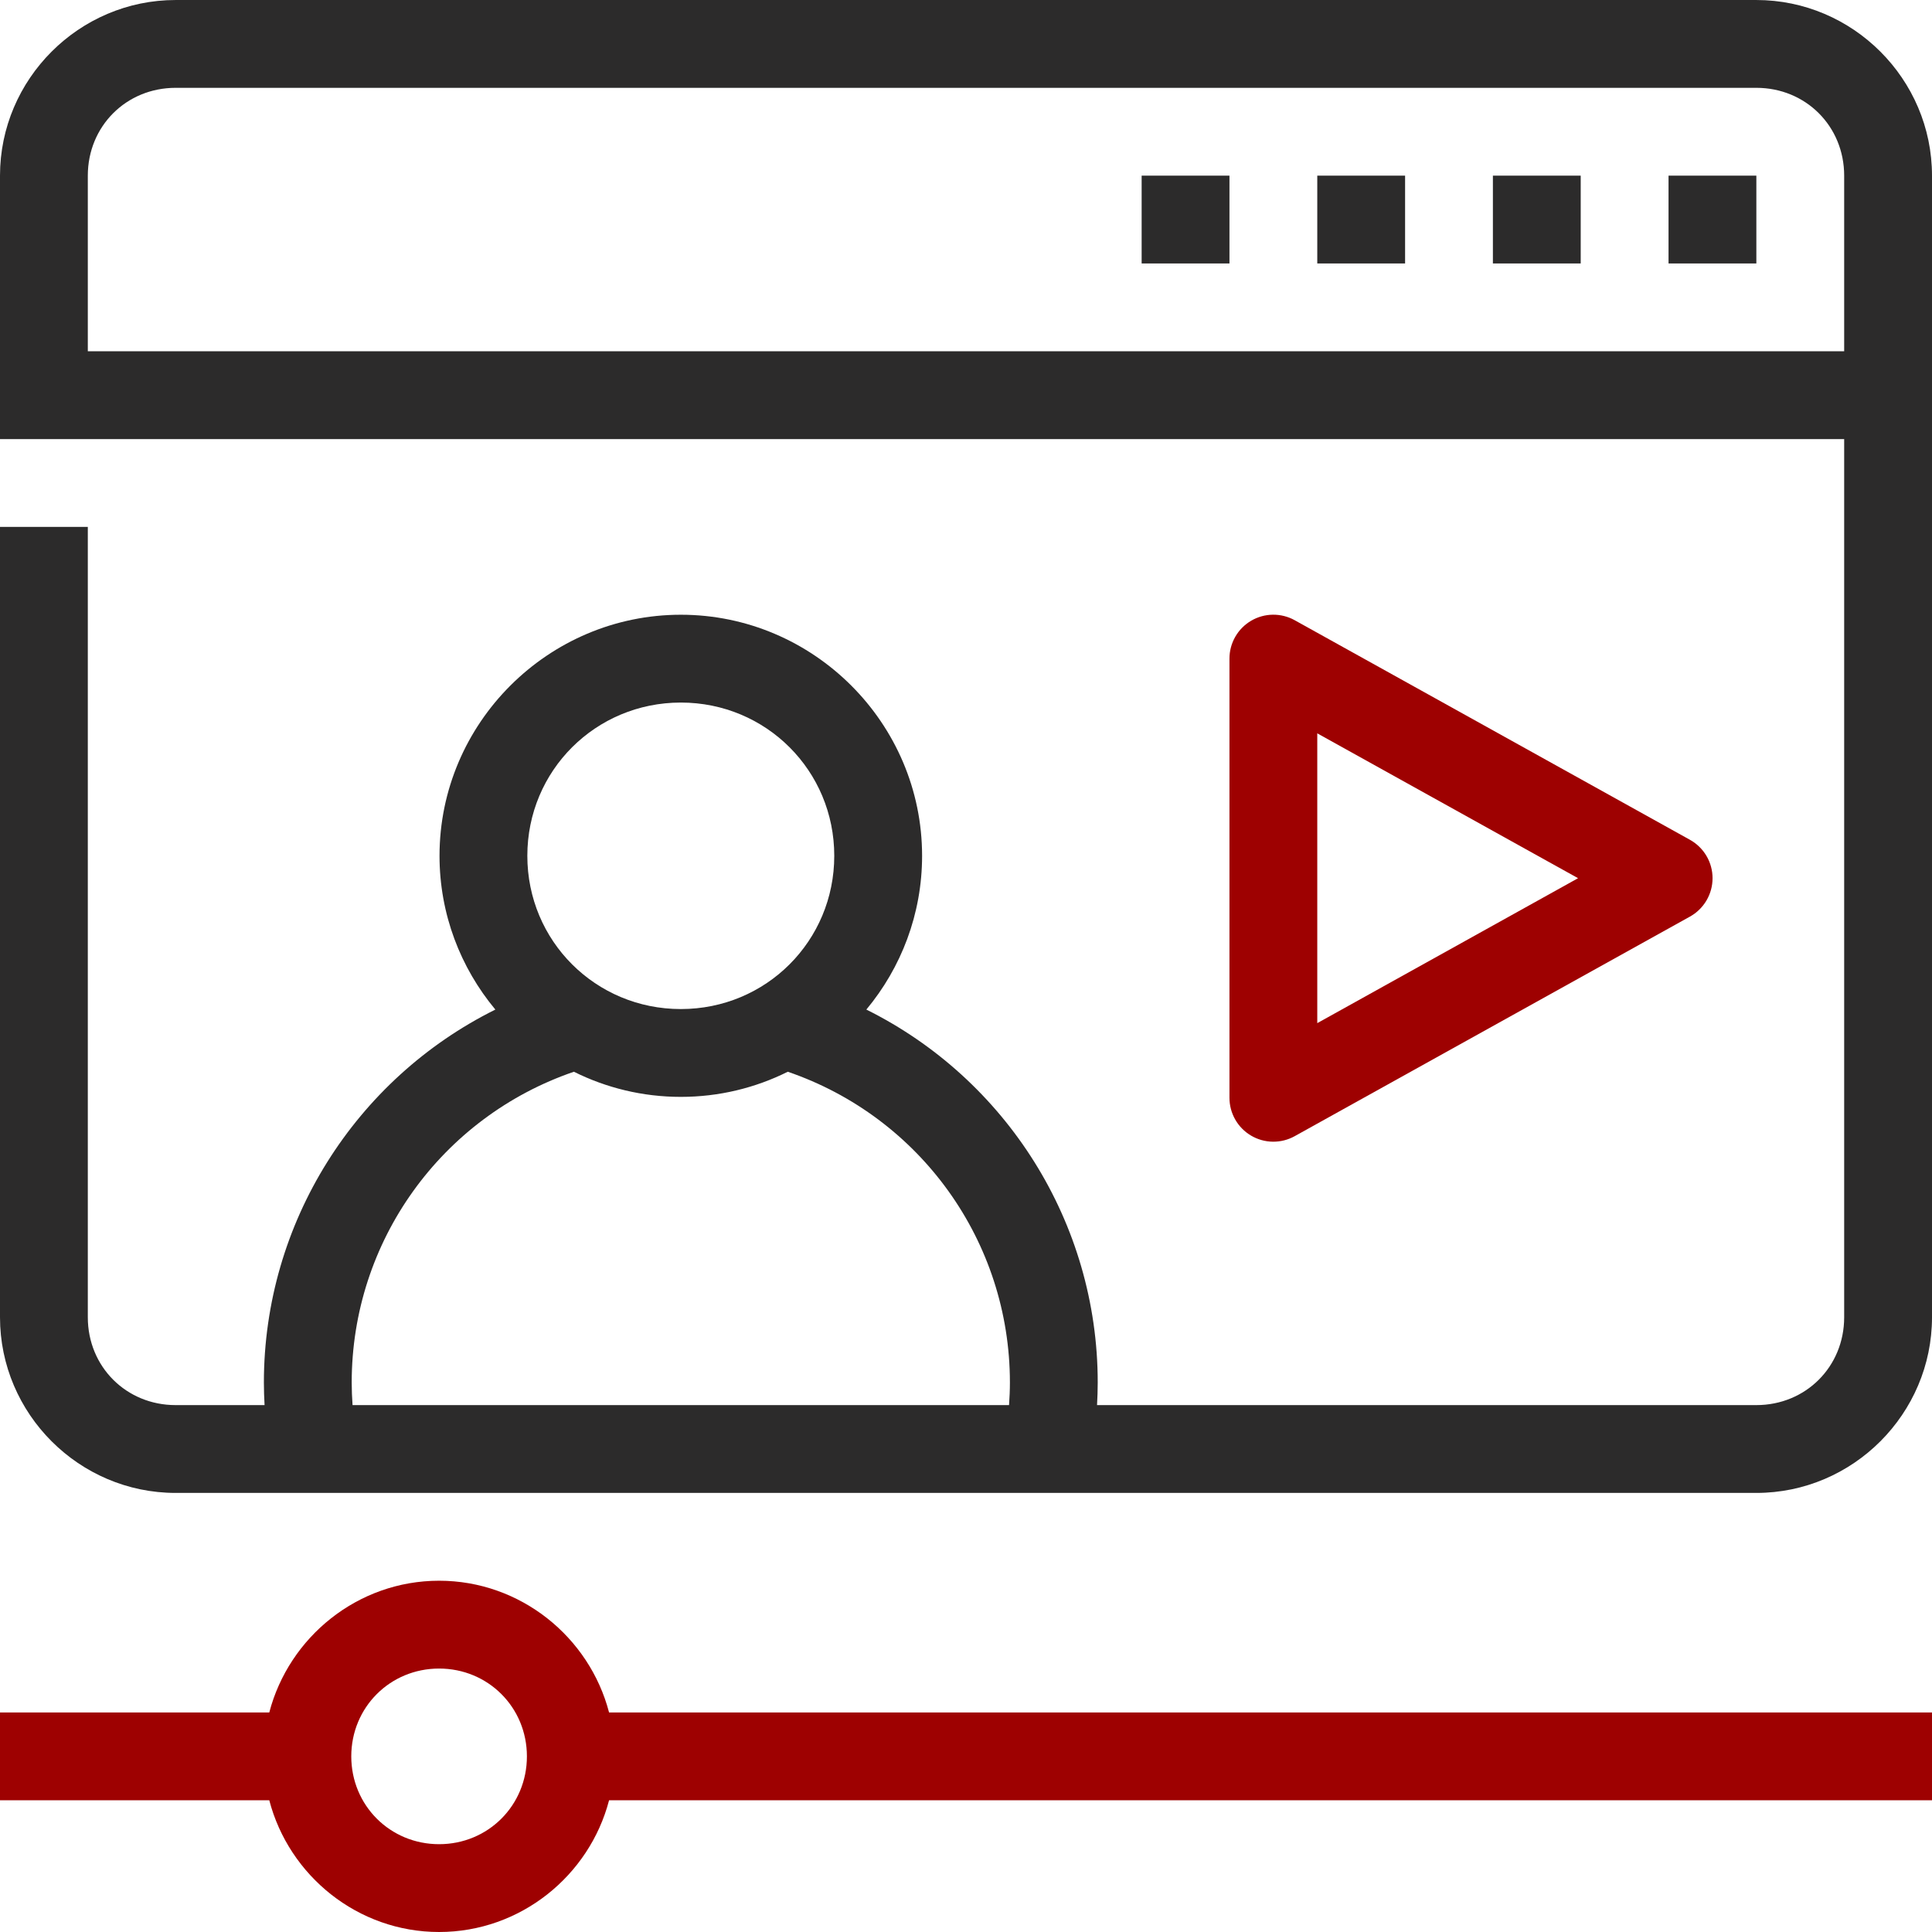 <?xml version="1.0" encoding="UTF-8"?> <svg xmlns="http://www.w3.org/2000/svg" width="150" height="150" viewBox="0 0 150 150" fill="none"> <g clip-path="url(#clip0_64_719)"> <path d="M13.636 0.001C6.141 0.001 0 6.142 0 13.637V34.092H6.818H143.181V102.273C143.181 106.11 140.199 109.092 136.363 109.092H85.174C85.205 108.509 85.227 107.924 85.227 107.34C85.227 94.913 78.105 83.767 67.263 78.383C69.963 75.138 71.591 70.972 71.591 66.445C71.591 56.146 63.164 47.728 52.861 47.728C42.558 47.728 34.124 56.146 34.124 66.445C34.124 70.972 35.756 75.138 38.459 78.383C27.617 83.768 20.488 94.913 20.488 107.34C20.488 107.925 20.509 108.509 20.541 109.092H13.636C9.8 109.092 6.818 106.11 6.818 102.273V40.91H0V102.273C0 109.769 6.141 115.91 13.636 115.91H136.363C143.859 115.91 150 109.769 150 102.273V13.637C150 6.142 143.859 0.001 136.363 0.001H13.636ZM13.636 6.819H136.363C140.199 6.819 143.181 9.801 143.181 13.637V27.274H6.818V13.637C6.818 9.801 9.8 6.819 13.636 6.819ZM52.861 54.546C59.483 54.546 64.772 59.835 64.772 66.445C64.772 73.055 59.483 78.343 52.861 78.343C46.239 78.343 40.942 73.055 40.942 66.445C40.942 59.835 46.239 54.546 52.861 54.546ZM44.558 83.21C47.064 84.459 49.884 85.161 52.861 85.161C55.838 85.161 58.658 84.459 61.164 83.21C71.445 86.733 78.409 96.379 78.409 107.34C78.409 107.925 78.383 108.508 78.342 109.092H27.372C27.332 108.509 27.306 107.926 27.306 107.34C27.306 96.377 34.275 86.732 44.558 83.21Z" fill="#2C2B2B"></path> <path d="M34.091 122.727C27.777 122.727 22.436 127.098 20.907 132.955H0V139.773H20.907C22.436 145.63 27.777 150 34.091 150C40.406 150 45.761 145.632 47.288 139.773H150V132.955H47.288C45.761 127.095 40.406 122.727 34.091 122.727ZM34.091 129.546C37.897 129.546 40.909 132.558 40.909 136.364C40.909 140.17 37.897 143.182 34.091 143.182C30.285 143.182 27.273 140.17 27.273 136.364C27.273 132.558 30.285 129.546 34.091 129.546Z" fill="#9E0101"></path> <path d="M100.522 48.155C100.003 47.866 99.417 47.718 98.823 47.725C98.229 47.732 97.647 47.894 97.135 48.196C96.623 48.497 96.198 48.927 95.904 49.443C95.609 49.959 95.454 50.543 95.455 51.138V85.228C95.454 85.823 95.609 86.407 95.904 86.923C96.198 87.439 96.623 87.869 97.135 88.17C97.647 88.472 98.229 88.634 98.823 88.641C99.417 88.648 100.003 88.5 100.522 88.211L131.204 71.166C131.736 70.871 132.18 70.439 132.49 69.914C132.799 69.39 132.962 68.792 132.962 68.183C132.962 67.574 132.799 66.976 132.49 66.452C132.18 65.927 131.736 65.495 131.204 65.2L100.522 48.155ZM102.273 56.937L122.521 68.183L102.273 79.436V56.937Z" fill="#9E0101"></path> <path d="M129.545 13.637V20.455H136.363V13.637H129.545Z" fill="#2C2B2B"></path> <path d="M115.908 13.637V20.455H122.726V13.637H115.908Z" fill="#2C2B2B"></path> <path d="M102.273 13.637V20.455H109.091V13.637H102.273Z" fill="#2C2B2B"></path> <path d="M88.637 13.637V20.455H95.455V13.637H88.637Z" fill="#2C2B2B"></path> </g> <defs> <clipPath id="clip0_64_719"> <rect width="37.472" height="37.472" fill="white" transform="scale(4.003)"></rect> </clipPath> </defs> </svg> 
